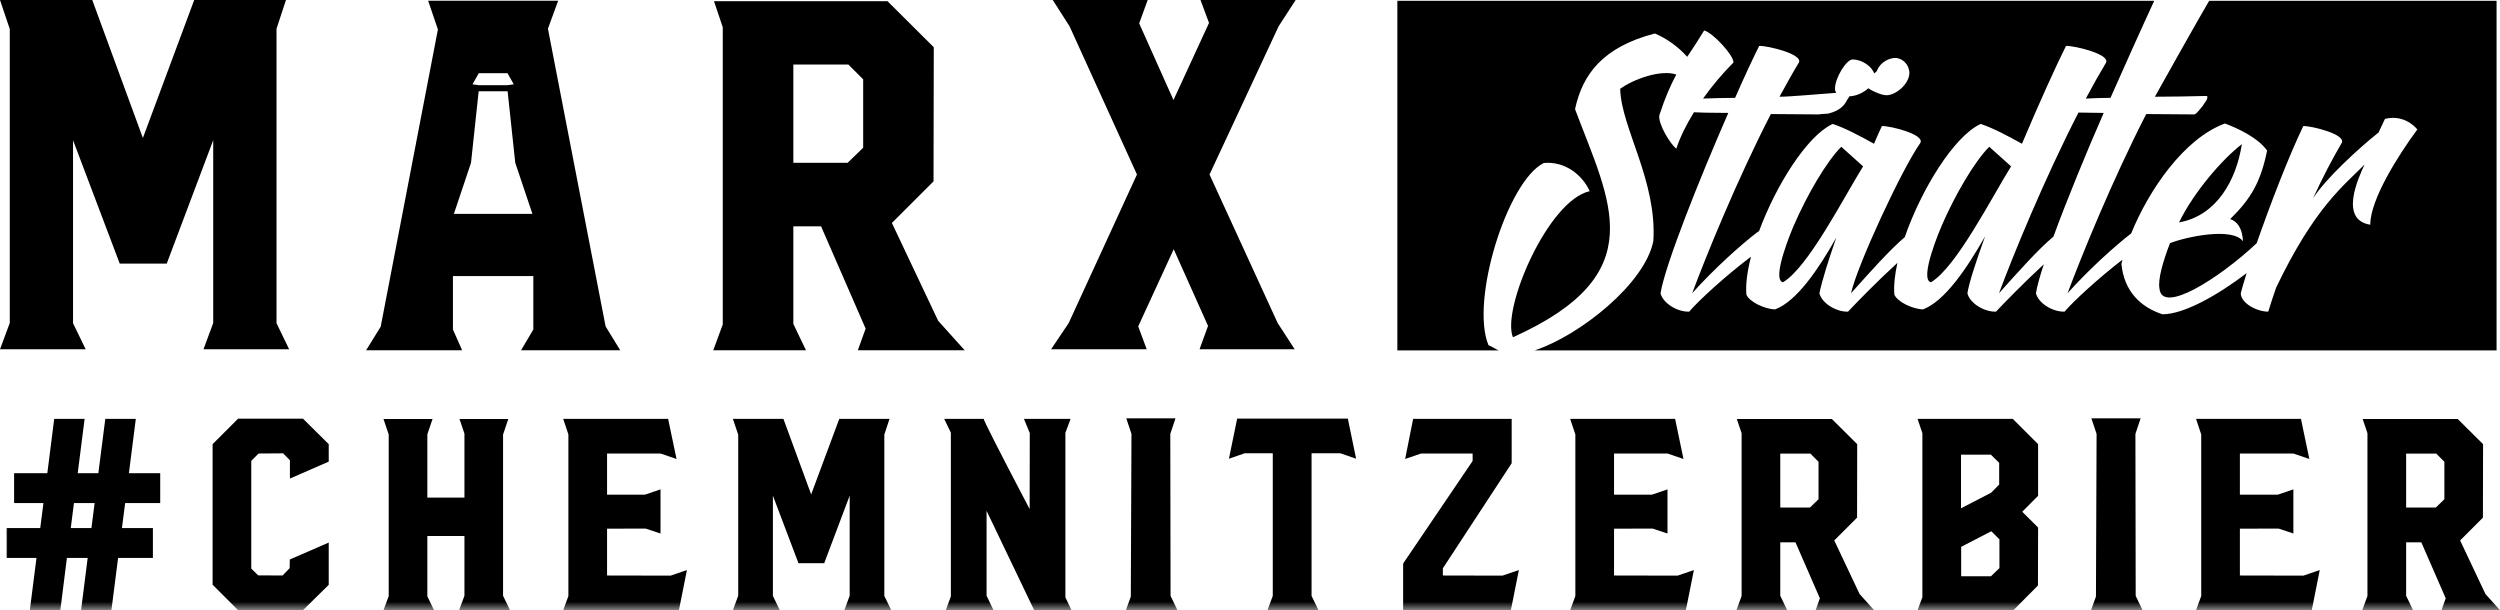 <?xml version="1.0" encoding="UTF-8" standalone="no"?> <svg xmlns:xlink="http://www.w3.org/1999/xlink" xmlns="http://www.w3.org/2000/svg" fill="none" fill-rule="evenodd" stroke="black" stroke-width="0.501" stroke-linejoin="bevel" stroke-miterlimit="10" font-family="Times New Roman" font-size="16" style="font-variant-ligatures:none" version="1.1" overflow="visible" width="150.001pt" height="36.611pt" viewBox="0 -36.611 150.001 36.611"><defs> </defs><g id="Layer 1" transform="scale(1 -1)"></g><g id="Ebene 1" transform="scale(1 -1)"><mask id="TranspMask"><rect x="-10%" y="-10%" width="120%" height="120%" fill="#ffffff" stroke="none"></rect></mask><g id="Group" stroke-linejoin="miter" stroke="none" stroke-width="1.773" fill="#000000" mask="url(#TranspMask)"><path d="M 8.149,11.48 L 7.734,8.217 L 9.613,8.217 L 9.613,6.425 L 7.509,6.425 L 7.317,4.928 L 9.174,4.928 L 9.174,3.136 L 7.086,3.136 L 6.685,0 L 4.863,0 L 5.261,3.136 L 4.014,3.136 L 3.621,0 L 1.79,0 L 2.189,3.136 L 0.397,3.136 L 0.397,4.928 L 2.414,4.928 L 2.606,6.425 L 0.846,6.425 L 0.846,8.217 L 2.839,8.217 L 3.253,11.48 L 5.077,11.48 L 4.662,8.217 L 5.901,8.217 L 6.318,11.48 L 8.149,11.48 M 4.246,4.928 L 5.486,4.928 L 5.678,6.425 L 4.437,6.425 L 4.246,4.928 Z" marker-start="none" marker-end="none"></path><path d="M 18.18,11.489 L 19.724,9.961 L 19.724,8.914 L 17.395,7.897 L 17.395,8.993 L 16.987,9.41 L 15.516,9.4 L 15.076,8.961 L 15.076,2.496 L 15.491,2.089 L 16.955,2.081 L 17.379,2.522 L 17.388,3.041 L 19.724,4.057 L 19.724,1.522 L 18.18,0 L 14.284,0 L 12.756,1.528 L 12.756,9.961 L 14.284,11.489 L 18.18,11.489 Z" marker-start="none" marker-end="none"></path><path d="M 30.497,11.472 L 30.184,10.537 L 30.184,0.866 L 30.601,0 L 27.545,0 L 27.867,0.866 L 27.867,0.857 L 27.867,4.45 L 25.641,4.45 L 25.641,0.833 L 26.042,0 L 23.009,0 L 23.322,0.841 L 23.322,10.544 L 23.009,11.472 L 25.953,11.472 L 25.641,10.553 L 25.641,6.753 L 27.867,6.753 L 27.867,10.592 L 27.57,11.472 L 30.497,11.472 Z" marker-start="none" marker-end="none"></path><path d="M 40.088,11.48 L 40.592,9.072 L 39.631,9.4 L 36.424,9.4 L 36.424,6.93 L 38.695,6.93 L 39.631,7.249 L 39.631,4.6 L 38.743,4.896 L 36.424,4.89 L 36.424,2.081 L 40.264,2.073 L 40.264,2.081 L 41.216,2.409 L 40.735,0 L 33.792,0 L 34.104,0.849 L 34.104,10.544 L 33.792,11.48 L 40.088,11.48 Z" marker-start="none" marker-end="none"></path><path d="M 53.372,11.48 L 53.06,10.537 L 53.06,0.857 L 53.477,0 L 50.66,0 L 50.981,0.866 L 50.981,0.857 L 50.981,6.873 L 49.453,2.818 L 47.909,2.818 L 46.374,6.873 L 46.374,0.857 L 46.789,0 L 43.974,0 L 44.293,0.866 L 44.293,10.528 L 43.974,11.48 L 47.005,11.48 L 48.67,6.946 L 50.357,11.48 L 53.372,11.48 Z" marker-start="none" marker-end="none"></path><path d="M 56.652,11.48 C 58.295,11.48 59.086,11.48 59.027,11.48 C 58.969,11.48 59.887,9.676 61.779,6.064 L 61.787,10.626 L 61.436,11.48 L 64.236,11.48 L 63.924,10.642 L 63.924,0.77 L 64.29,0 L 62.051,0 L 59.195,5.962 L 59.195,0.857 L 59.195,0.866 L 59.612,0 L 56.748,0 L 57.052,0.833 L 57.052,10.649 L 56.652,11.48 Z" marker-start="none" marker-end="none"></path><path d="M 70.53,11.512 L 70.218,10.576 L 70.234,0.857 L 70.649,0 L 67.553,0 L 67.849,0.817 L 67.889,10.576 L 67.577,11.512 L 70.53,11.512 Z" marker-start="none" marker-end="none"></path><path d="M 80.871,11.496 L 81.367,9.088 L 80.415,9.416 L 78.694,9.416 L 78.694,0.857 L 79.111,0 L 76.048,0 L 76.367,0.857 L 76.367,9.416 L 74.688,9.416 L 73.736,9.088 L 74.231,11.496 L 80.871,11.496 Z" marker-start="none" marker-end="none"></path><path d="M 91.133,2.409 L 90.653,0 L 84.188,0 L 84.188,2.729 C 84.188,2.766 84.196,2.801 84.212,2.834 L 88.358,8.952 L 88.358,9.4 L 85.261,9.4 L 84.309,9.072 L 84.789,11.48 L 90.701,11.48 L 90.701,9.017 L 90.701,8.817 L 86.572,2.512 L 86.572,2.081 L 90.172,2.073 L 90.172,2.081 L 91.133,2.409 Z" marker-start="none" marker-end="none"></path><path d="M 100.507,11.48 L 101.01,9.072 L 100.051,9.4 L 96.843,9.4 L 96.843,6.93 L 99.116,6.93 L 100.051,7.249 L 100.051,4.6 L 99.163,4.896 L 96.843,4.89 L 96.843,2.081 L 100.682,2.073 L 100.682,2.081 L 101.634,2.409 L 101.153,0 L 94.21,0 L 94.522,0.849 L 94.522,10.544 L 94.21,11.48 L 100.507,11.48 Z" marker-start="none" marker-end="none"></path><path d="M 109.912,11.472 L 111.433,9.961 L 111.425,5.552 L 110.056,4.185 L 111.577,0.968 L 112.448,0 L 108.938,0 L 109.193,0.713 L 107.729,4.072 L 106.817,4.072 L 106.817,0.866 L 107.232,0 L 104.185,0 L 104.497,0.849 L 104.497,10.617 L 104.209,11.472 L 109.912,11.472 M 106.817,6.16 L 108.6,6.16 L 109.113,6.656 L 109.113,8.904 L 108.626,9.394 L 106.817,9.394 L 106.817,6.16 Z" marker-start="none" marker-end="none"></path><path d="M 120.766,11.48 L 122.287,9.961 L 122.287,6.864 L 121.335,5.905 L 122.287,4.96 L 122.278,1.481 L 120.806,0 L 115.054,0 L 115.344,0.777 L 115.344,10.617 L 115.054,11.48 L 120.766,11.48 M 117.662,6.113 L 119.471,7.049 L 119.951,7.537 L 119.951,8.841 L 119.455,9.329 L 117.662,9.329 L 117.662,6.113 M 117.671,2.034 L 119.455,2.034 L 119.967,2.522 L 119.967,4.25 L 119.479,4.737 L 117.671,3.801 L 117.671,2.034 Z" marker-start="none" marker-end="none"></path><path d="M 128.438,11.512 L 128.126,10.576 L 128.142,0.857 L 128.557,0 L 125.462,0 L 125.758,0.817 L 125.796,10.576 L 125.484,11.512 L 128.438,11.512 Z" marker-start="none" marker-end="none"></path><path d="M 138.058,11.48 L 138.561,9.072 L 137.603,9.4 L 134.394,9.4 L 134.394,6.93 L 136.667,6.93 L 137.603,7.249 L 137.603,4.6 L 136.714,4.896 L 134.394,4.89 L 134.394,2.081 L 138.234,2.073 L 138.234,2.081 L 139.186,2.409 L 138.707,0 L 131.762,0 L 132.074,0.849 L 132.074,10.544 L 131.762,11.48 L 138.058,11.48 Z" marker-start="none" marker-end="none"></path><path d="M 147.463,11.472 L 148.985,9.961 L 148.976,5.552 L 147.609,4.185 L 149.128,0.968 L 150.001,0 L 146.489,0 L 146.744,0.713 L 145.28,4.072 L 144.369,4.072 L 144.369,0.866 L 144.785,0 L 141.736,0 L 142.048,0.849 L 142.048,10.617 L 141.761,11.472 L 147.463,11.472 M 144.369,6.16 L 146.151,6.16 L 146.664,6.656 L 146.664,8.904 L 146.177,9.394 L 144.369,9.394 L 144.369,6.16 Z" marker-start="none" marker-end="none"></path></g><g id="Group_1" stroke-linejoin="miter" stroke="none" stroke-width="1.773" fill="#000000"><g id="Group_2"><path d="M 27.176,16.841 L 27.176,20.046 L 27.45,20.046 L 31.757,20.046 L 32,20.046 L 32,16.841 L 31.29,15.64 L 31.268,15.596 L 37.212,15.596 L 36.336,17.028 L 32.876,34.888 L 33.489,36.567 L 25.689,36.567 L 26.275,34.843 L 22.842,17.012 L 21.967,15.596 L 27.728,15.596 L 27.176,16.841 M 28.727,32.22 L 30.451,32.22 L 30.826,31.553 L 30.451,31.499 L 28.727,31.499 L 28.352,31.553 L 28.727,32.22 M 28.261,26.843 L 28.721,31.137 L 30.457,31.137 L 30.916,26.843 L 31.945,23.778 L 27.233,23.778 L 28.261,26.843 Z" marker-start="none" marker-end="none"></path><path d="M 42.796,15.596 L 48.359,15.596 L 47.601,17.174 L 47.601,23.029 L 49.265,23.029 L 51.938,16.895 L 51.471,15.596 L 57.88,15.596 L 56.29,17.364 L 53.514,23.234 L 56.012,25.73 L 56.027,33.777 L 53.252,36.538 L 42.84,36.538 L 43.366,34.975 L 43.366,17.144 L 42.796,15.596 M 47.601,32.741 L 50.902,32.741 L 51.791,31.849 L 51.791,27.746 L 50.857,26.842 L 47.601,26.842 L 47.601,32.741 Z" marker-start="none" marker-end="none"></path><path d="M 0,15.654 L 5.141,15.654 L 4.382,17.218 L 4.382,28.199 L 7.184,20.795 L 10.004,20.795 L 12.793,28.199 L 12.793,17.232 L 12.209,15.654 L 17.349,15.654 L 16.591,17.218 L 16.591,34.888 L 17.159,36.611 L 11.653,36.611 L 8.573,28.331 L 5.536,36.611 L 0,36.611 L 0.586,34.872 L 0.586,17.232 L 0,15.654 Z" marker-start="none" marker-end="none"></path><path d="M 63.064,15.654 L 68.803,15.654 L 68.293,17.028 L 70.424,21.657 L 72.483,17.056 L 71.973,15.654 L 77.682,15.654 L 76.659,17.232 L 72.572,26.14 L 76.718,35.033 L 77.741,36.611 L 72.031,36.611 L 72.542,35.236 L 70.409,30.609 L 68.351,35.209 L 68.862,36.611 L 63.166,36.611 L 64.174,35.033 L 68.218,26.14 L 64.117,17.218 L 63.064,15.654 Z" marker-start="none" marker-end="none"></path></g><g id="Group_3"><path d="M 129.294,30.807 C 130.085,30.807 131.575,30.83 132.366,30.853 C 132.456,30.853 132.456,30.807 132.434,30.718 C 132.412,30.626 132.366,30.536 132.276,30.424 C 132.209,30.311 132.118,30.197 132.005,30.062 C 131.914,29.95 131.826,29.858 131.756,29.791 C 131.734,29.791 131.712,29.768 131.666,29.747 C 131.621,29.747 131.555,29.747 131.509,29.747 C 130.831,29.747 129.454,29.768 128.775,29.768 C 126.744,25.815 124.89,21.254 124.054,19.017 C 125.348,20.464 126.933,21.882 127.873,22.607 C 128.915,25.174 131.019,28.288 133.497,29.202 C 134.265,28.911 135.461,28.367 136.027,27.577 C 135.642,25.681 135.056,24.686 133.812,23.466 C 134.221,23.331 134.536,22.949 134.582,22.134 C 133.949,22.994 131.171,22.405 130.2,22.021 C 129.749,20.847 129.476,19.83 129.567,19.312 C 129.692,17.711 133.144,19.898 135.403,22.02 C 136.193,24.285 137.301,27.184 138.198,29.047 C 138.671,29.068 140.795,28.549 140.501,28.031 C 139.959,27.104 139.349,25.952 138.785,24.711 C 139.529,25.883 141.518,27.713 142.715,28.662 L 143.097,29.476 C 144.069,29.724 144.77,29.182 145.041,28.843 C 143.889,27.285 142.216,24.642 142.216,23.128 C 140.343,23.422 141.495,25.929 141.878,26.742 C 140.659,25.5 138.897,24.212 136.57,19.358 C 136.39,18.838 136.233,18.363 136.096,17.912 C 135.396,17.912 134.447,18.43 134.447,19.017 C 134.514,19.293 134.637,19.71 134.8,20.223 C 133.075,18.91 131.046,17.753 129.749,17.753 C 128.438,18.183 127.444,19.13 127.286,20.779 C 127.303,20.859 127.327,20.946 127.347,21.029 C 125.896,19.913 124.394,18.526 123.875,17.912 C 123.152,17.888 122.294,18.43 122.158,19.017 C 122.221,19.42 122.39,20.022 122.628,20.752 C 121.467,19.682 120.268,18.455 119.761,17.912 C 119.04,17.888 118.18,18.43 118.045,19.017 C 118.159,19.696 118.565,20.937 119.107,22.428 C 117.999,20.486 116.689,18.544 115.379,18.046 C 114.769,18.069 113.867,18.477 113.663,18.929 C 113.617,19.469 113.688,20.125 113.846,20.841 C 112.654,19.751 111.403,18.471 110.883,17.912 C 110.161,17.888 109.302,18.43 109.166,19.017 C 109.324,19.786 109.709,21.004 110.181,22.36 C 109.099,20.44 107.789,18.52 106.501,18.046 C 105.892,18.069 104.988,18.477 104.784,18.929 C 104.73,19.559 104.841,20.352 105.061,21.21 C 103.538,20.066 101.9,18.56 101.351,17.912 C 100.627,17.888 99.769,18.43 99.633,19.017 C 99.906,20.712 101.96,25.861 103.699,29.836 C 103.157,29.836 102.159,29.858 101.638,29.858 L 102.693,29.858 C 102.584,29.858 101.781,29.861 101.639,29.877 C 101.182,29.139 100.81,28.393 100.58,27.691 C 100.218,27.962 99.474,29.182 99.561,29.701 C 99.925,30.807 100.241,31.507 100.58,32.14 C 99.631,32.456 97.983,31.848 97.213,31.282 C 97.259,28.977 99.427,25.771 99.202,22.159 C 98.711,19.588 94.763,16.468 92.073,15.585 L 149.795,15.585 L 149.795,36.562 L 132.551,36.562 C 132.123,35.852 129.673,31.499 129.294,30.807 Z" marker-start="none" marker-end="none"></path><path d="M 123.208,22.417 C 124.024,24.647 125.18,27.452 126.222,29.836 C 125.719,29.836 125.199,29.855 124.71,29.858 C 122.664,25.879 120.781,21.284 119.941,19.017 C 121.128,20.345 122.296,21.652 123.208,22.417 Z" marker-start="none" marker-end="none"></path><path d="M 92.629,26.832 C 93.893,26.945 94.932,26.132 95.384,25.14 C 92.877,24.596 90.077,18.046 90.777,16.375 C 99.202,20.169 96.605,24.461 94.503,30.062 C 94.955,32.163 96.174,33.788 99.292,34.602 C 99.992,34.308 100.691,33.812 101.235,33.202 C 101.527,33.631 101.844,34.127 102.251,34.783 C 102.77,34.647 104.011,33.313 104.011,32.863 C 103.368,32.218 102.737,31.475 102.183,30.697 C 102.698,30.72 103.609,30.74 104.107,30.74 C 104.67,32.027 105.19,33.134 105.552,33.856 C 106.025,33.879 108.239,33.359 107.924,32.841 C 107.539,32.209 107.154,31.507 106.771,30.807 C 107.425,30.807 109.153,30.972 110.18,31.041 C 110.13,31.105 110.1,31.184 110.1,31.289 C 110.1,31.946 110.791,33.044 111.155,33.044 C 111.707,33.044 112.306,32.64 112.451,32.206 C 112.534,32.263 112.602,32.321 112.63,32.388 C 112.833,32.909 113.391,33.134 113.706,33.134 C 114.158,33.134 114.563,32.727 114.563,32.231 C 114.563,31.597 113.774,30.897 113.186,30.897 C 112.94,30.897 112.433,31.086 112.101,31.314 C 111.799,31.04 111.358,30.842 110.964,30.832 C 110.937,30.774 110.898,30.712 110.842,30.642 C 110.774,30.528 110.595,30.001 109.67,29.791 C 109.646,29.791 109.188,29.768 109.143,29.747 C 109.096,29.747 109.03,29.747 108.985,29.747 C 108.306,29.747 106.929,29.768 106.251,29.768 C 104.219,25.815 102.366,21.254 101.532,19.017 C 102.864,20.508 104.513,21.975 105.438,22.677 C 105.468,22.701 105.508,22.72 105.543,22.742 C 106.566,25.502 108.418,28.446 109.934,29.161 C 109.934,29.161 109.956,29.182 110.002,29.161 C 110.747,28.911 111.672,28.413 112.442,27.985 C 112.6,28.367 112.757,28.706 112.915,29.047 C 113.391,29.068 115.514,28.549 115.219,28.031 C 114.112,26.471 111.425,20.668 111.062,19.017 C 112.231,20.323 113.381,21.612 114.287,22.384 C 115.276,25.24 117.231,28.413 118.813,29.161 C 118.813,29.161 118.836,29.182 118.88,29.161 C 119.626,28.911 120.551,28.413 121.319,27.985 C 122.337,30.401 123.352,32.638 123.962,33.856 C 124.437,33.879 126.65,33.359 126.357,32.841 C 125.955,32.172 125.551,31.45 125.15,30.697 C 125.625,30.72 126.137,30.74 126.63,30.74 C 127.103,31.821 128.578,35.108 129.253,36.562 L 83.842,36.562 L 83.842,15.585 L 89.933,15.585 C 89.73,15.662 89.632,15.757 89.309,15.901 C 88.203,18.567 90.438,25.748 92.629,26.832 Z" marker-start="none" marker-end="none"></path><path d="M 134.513,27.962 C 133.362,27.081 131.645,25.115 130.742,23.265 C 133.001,23.67 134.175,25.794 134.513,27.962 Z" marker-start="none" marker-end="none"></path><path d="M 115.854,19.673 C 117.368,20.554 119.536,24.822 120.665,26.629 L 119.355,27.805 C 118.474,26.923 117.301,24.914 116.508,23.084 C 116.42,22.88 115.13,19.854 115.854,19.673 Z" marker-start="none" marker-end="none"></path><path d="M 106.975,19.673 C 108.489,20.554 110.657,24.822 111.786,26.629 L 110.476,27.805 C 109.595,26.923 108.421,24.914 107.631,23.084 C 107.54,22.88 106.254,19.854 106.975,19.673 Z" marker-start="none" marker-end="none"></path></g></g></g></svg> 